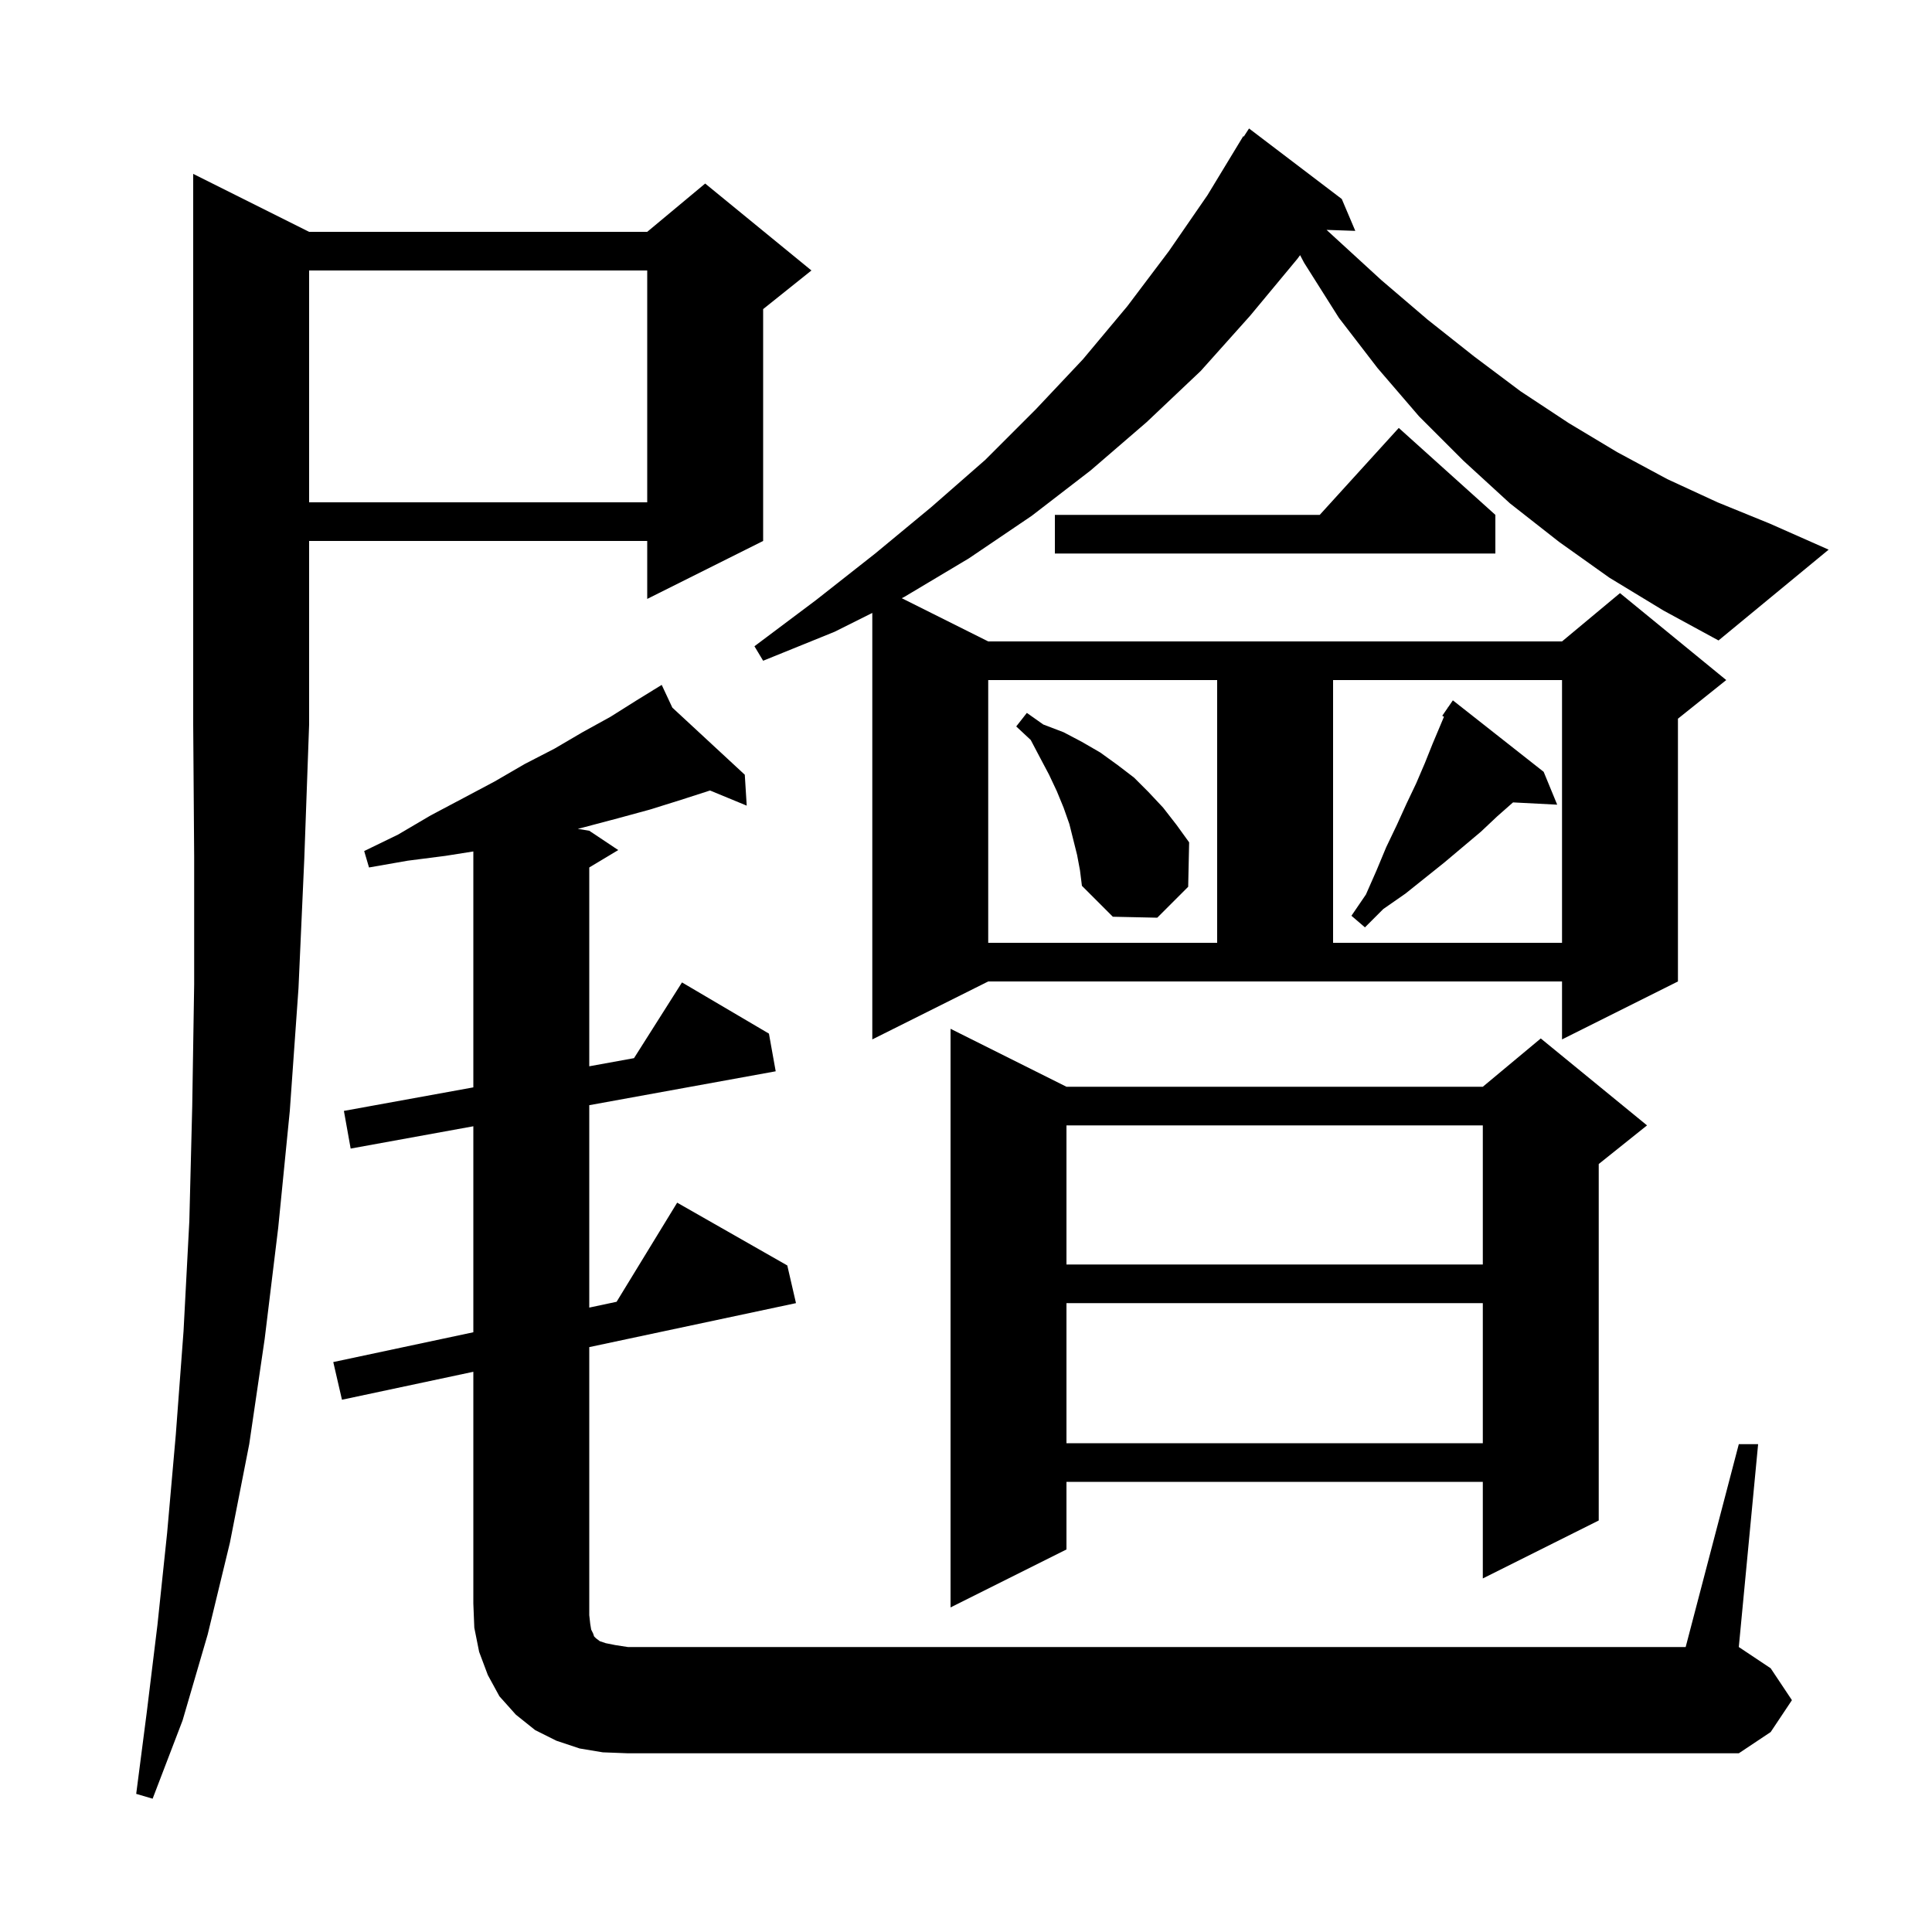 <svg xmlns="http://www.w3.org/2000/svg" xmlns:xlink="http://www.w3.org/1999/xlink" version="1.1" baseProfile="full" viewBox="0 0 200 200" width="200" height="200"><g fill="currentColor"><path d="M 32.0 24.0 L 67.0 24.0 L 73.0 19.0 L 84.0 28.0 L 79.0 32.0 L 79.0 56.0 L 67.0 62.0 L 67.0 56.0 L 32.0 56.0 L 32.0 75.0 L 31.5 88.9 L 30.9 102.3 L 30.0 115.0 L 28.8 127.1 L 27.4 138.6 L 25.8 149.5 L 23.8 159.7 L 21.5 169.2 L 18.9 178.1 L 15.8 186.2 L 14.1 185.7 L 15.2 177.2 L 16.3 168.2 L 17.3 158.7 L 18.2 148.5 L 19.0 137.8 L 19.6 126.4 L 19.9 114.5 L 20.1 101.9 L 20.1 88.7 L 20.0 75.0 L 20.0 18.0 Z M 180.0 149.5 L 182.0 149.5 L 180.0 170.5 L 183.3 172.7 L 185.5 176.0 L 183.3 179.3 L 180.0 181.5 L 65.0 181.5 L 62.4 181.4 L 60.0 181.0 L 57.6 180.2 L 55.4 179.1 L 53.4 177.5 L 51.7 175.6 L 50.5 173.4 L 49.6 171.0 L 49.1 168.5 L 49.0 166.0 L 49.0 142.006 L 35.4 144.9 L 34.5 141.0 L 49.0 137.915 L 49.0 116.591 L 36.3 118.9 L 35.6 115.0 L 49.0 112.564 L 49.0 88.142 L 46.1 88.6 L 42.2 89.1 L 38.2 89.8 L 37.7 88.1 L 41.2 86.4 L 44.6 84.4 L 48.0 82.6 L 51.2 80.9 L 54.3 79.1 L 57.4 77.5 L 60.3 75.8 L 63.2 74.2 L 65.9 72.5 L 67.623 71.44 L 67.6 71.4 L 67.635 71.432 L 68.5 70.9 L 69.601 73.254 L 77.1 80.2 L 77.3 83.4 L 73.501 81.832 L 70.5 82.8 L 67.3 83.8 L 64.0 84.7 L 60.6 85.6 L 59.813 85.802 L 61.0 86.0 L 64.0 88.0 L 61.0 89.8 L 61.0 110.382 L 65.632 109.54 L 70.6 101.7 L 79.6 107.0 L 80.3 110.9 L 61.0 114.409 L 61.0 135.362 L 63.83 134.76 L 70.1 124.5 L 81.5 131.0 L 82.4 134.9 L 61.0 139.453 L 61.0 167.2 L 61.1 168.1 L 61.2 168.7 L 61.4 169.1 L 61.5 169.4 L 61.7 169.6 L 62.1 169.9 L 62.7 170.1 L 63.7 170.3 L 65.0 170.5 L 174.5 170.5 Z M 110.4 112.5 L 153.5 112.5 L 159.5 107.5 L 170.5 116.5 L 165.5 120.5 L 165.5 157.4 L 153.5 163.4 L 153.5 153.4 L 110.4 153.4 L 110.4 160.4 L 98.4 166.4 L 98.4 106.5 Z M 110.4 134.9 L 110.4 149.4 L 153.5 149.4 L 153.5 134.9 Z M 110.4 116.5 L 110.4 130.9 L 153.5 130.9 L 153.5 116.5 Z M 166.6 59.8 L 161.4 56.1 L 156.3 52.1 L 151.5 47.7 L 146.9 43.1 L 142.6 38.1 L 138.6 32.9 L 135.0 27.2 L 134.587 26.413 L 134.3 26.8 L 129.4 32.7 L 124.3 38.4 L 118.7 43.7 L 112.9 48.7 L 106.8 53.4 L 100.3 57.8 L 93.6 61.8 L 93.35 61.925 L 102.3 66.4 L 161.7 66.4 L 167.7 61.4 L 178.7 70.4 L 173.7 74.4 L 173.7 101.6 L 161.7 107.6 L 161.7 101.6 L 102.3 101.6 L 90.3 107.6 L 90.3 63.45 L 86.4 65.4 L 79.0 68.4 L 78.1 66.9 L 84.5 62.1 L 90.6 57.3 L 96.4 52.5 L 102.0 47.6 L 107.2 42.4 L 112.1 37.2 L 116.7 31.7 L 121.0 26.0 L 125.0 20.2 L 128.7 14.1 L 128.758 14.137 L 129.3 13.3 L 138.9 20.6 L 140.3 23.9 L 137.326 23.797 L 138.2 24.6 L 143.0 29.0 L 147.8 33.1 L 152.6 36.9 L 157.4 40.5 L 162.4 43.8 L 167.4 46.8 L 172.6 49.6 L 177.8 52.0 L 183.2 54.2 L 189.3 56.9 L 177.9 66.3 L 172.2 63.2 Z M 102.3 70.4 L 102.3 97.6 L 126.0 97.6 L 126.0 70.4 Z M 138.0 70.4 L 138.0 97.6 L 161.7 97.6 L 161.7 70.4 Z M 159.8 79.9 L 161.2 83.3 L 156.628 83.064 L 155.0 84.5 L 153.3 86.1 L 149.5 89.3 L 145.5 92.5 L 143.2 94.1 L 141.3 96.0 L 139.9 94.8 L 141.4 92.6 L 142.5 90.1 L 143.5 87.7 L 144.6 85.4 L 145.6 83.2 L 146.6 81.1 L 147.5 79.0 L 148.3 77.0 L 149.479 74.199 L 149.3 74.1 L 149.87 73.27 L 149.9 73.2 L 149.913 73.209 L 150.4 72.5 Z M 111.5 88.5 L 110.7 85.3 L 110.1 83.6 L 109.4 81.9 L 108.6 80.2 L 107.7 78.5 L 106.7 76.6 L 105.2 75.2 L 106.3 73.8 L 108.0 75.0 L 110.1 75.8 L 112.0 76.8 L 113.9 77.9 L 115.7 79.2 L 117.4 80.5 L 118.9 82.0 L 120.4 83.6 L 121.8 85.4 L 123.1 87.2 L 123.0 91.8 L 119.8 95.0 L 115.2 94.9 L 112.0 91.7 L 111.8 90.1 Z M 154.8 53.3 L 154.8 57.3 L 109.2 57.3 L 109.2 53.3 L 136.618 53.3 L 144.8 44.3 Z M 32.0 28.0 L 32.0 52.0 L 67.0 52.0 L 67.0 28.0 Z "/></g></svg>